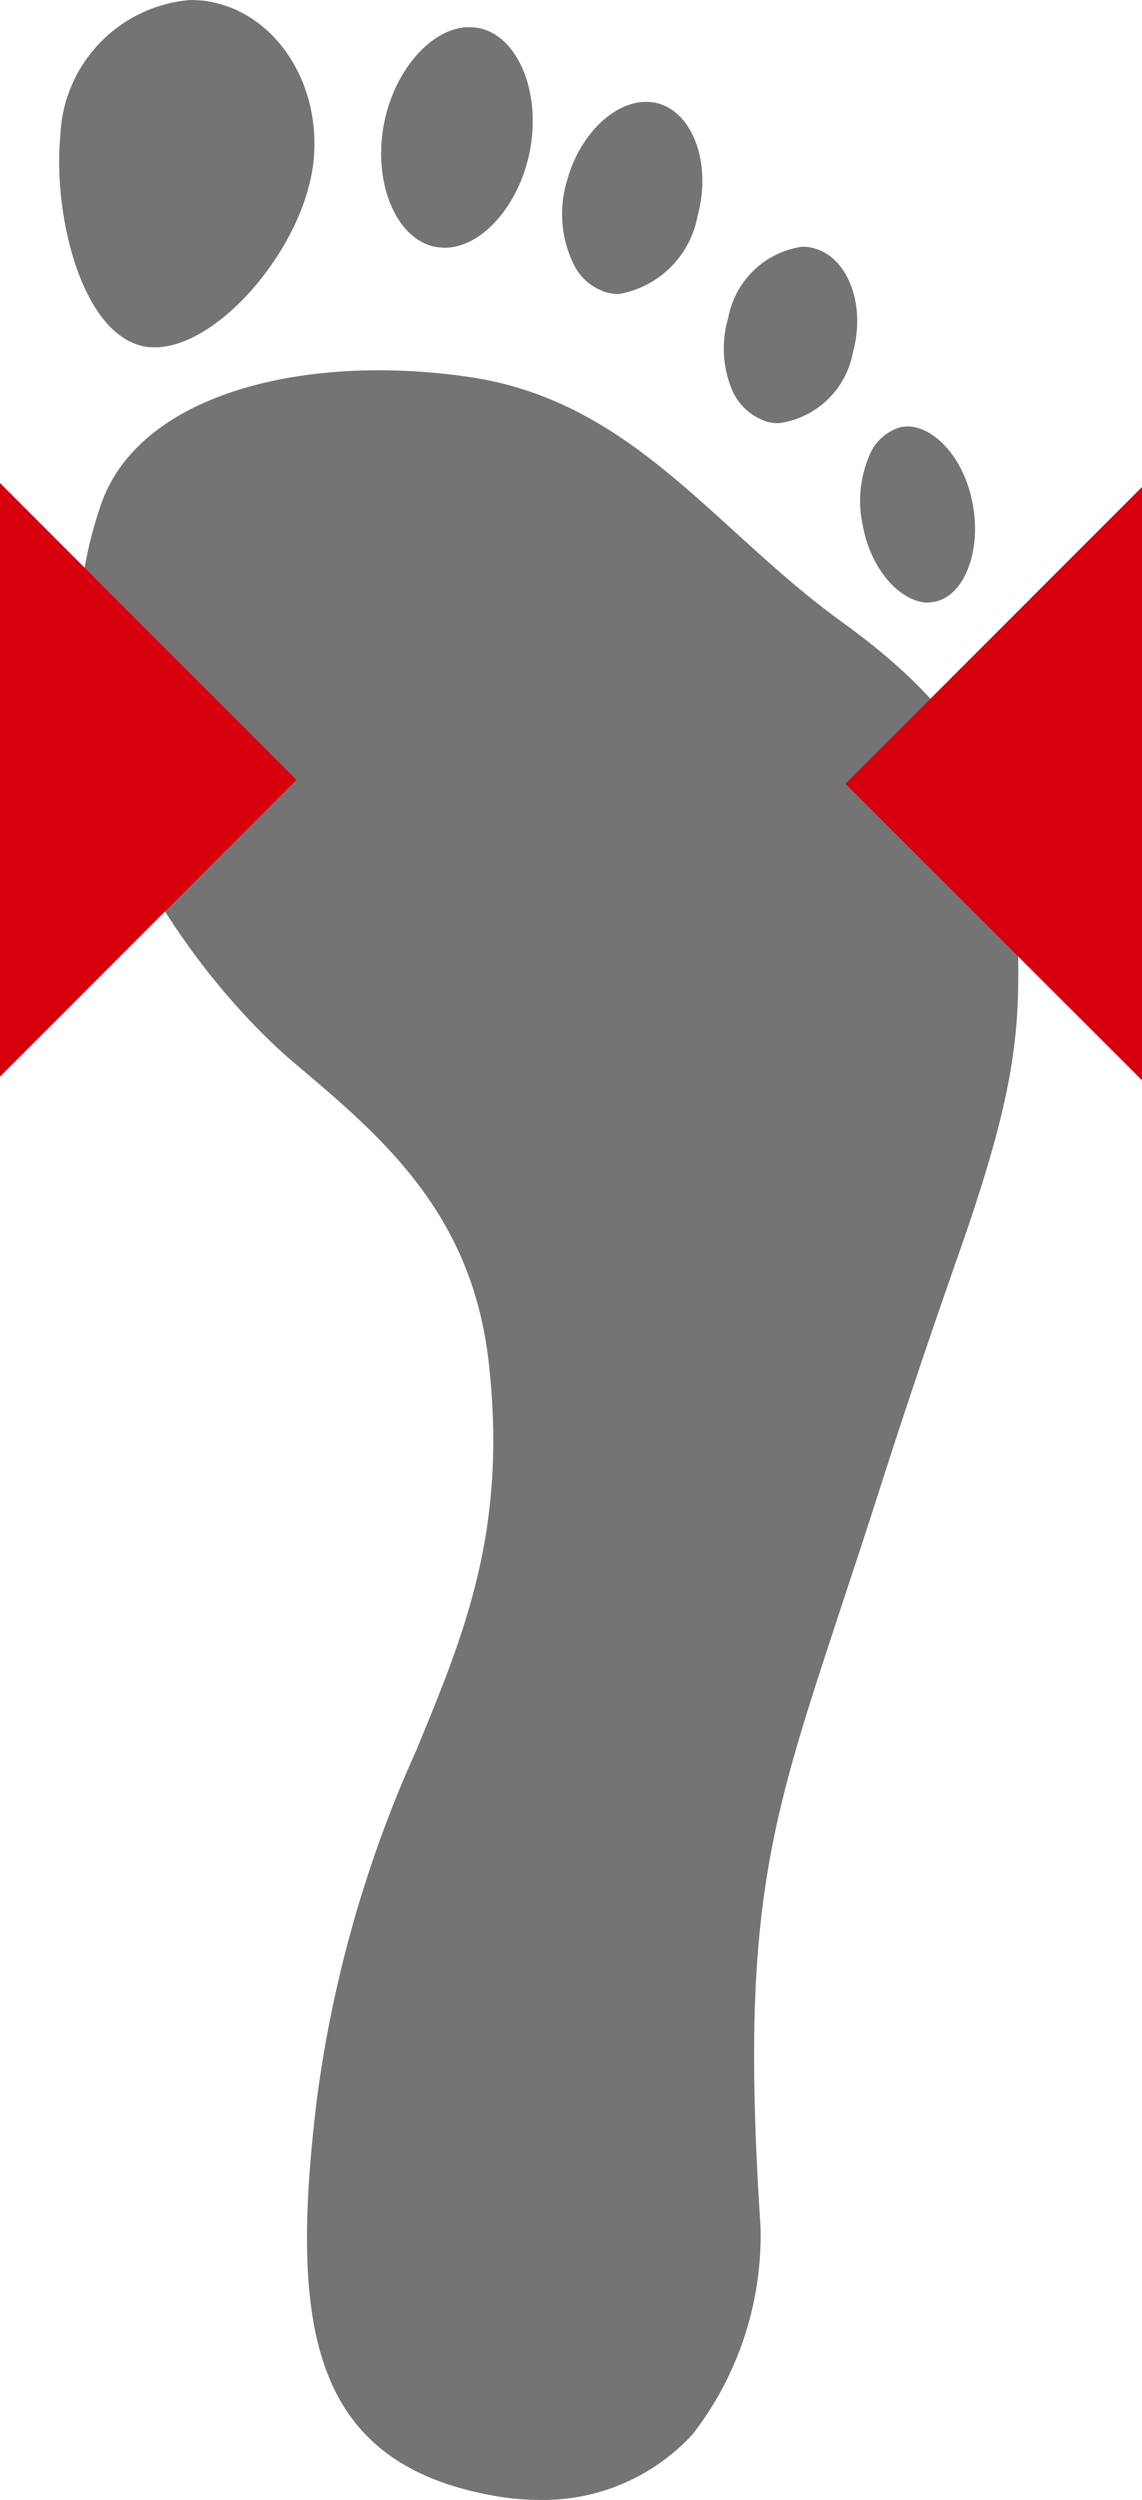 <svg xmlns="http://www.w3.org/2000/svg" width="36" height="78.756" viewBox="0 0 36 78.756">
  <g id="Group_115" data-name="Group 115" transform="translate(-58.125 -24.848)">
    <path id="Path_144" data-name="Path 144" d="M73.95,103.6a8.325,8.325,0,0,1-1.3-.106c-5.946-.985-6.6-5.335-5.733-12.513a39.024,39.024,0,0,1,3.136-11C71.6,76.237,72.934,73,72.329,67.722c-.544-4.684-3.368-7.064-6.1-9.369-2.966-2.5-8.864-9.693-6.113-17.622,1.205-3.474,6.386-4.763,11.573-4.012s7.717,4.788,11.8,7.737c3.719,2.684,5.3,5.3,5.471,8.869.176,3.6.148,5.415-1.744,10.836C86.5,66.2,85.623,68.74,84.6,71.941c-.343,1.071-.672,2.065-.976,2.988-2.36,7.187-3.393,9.807-2.723,20.035a10.219,10.219,0,0,1-2.137,6.565A6.4,6.4,0,0,1,73.95,103.6h0M86.184,43.831c-.79,0-1.78-.921-2.062-2.447a3.625,3.625,0,0,1,.2-2.157,1.517,1.517,0,0,1,1.016-.929l.2-.017c.784,0,1.769.915,2.053,2.444.282,1.5-.273,2.91-1.216,3.083Zm-4.693-5.653a1.3,1.3,0,0,1-.388-.047,1.8,1.8,0,0,1-1.138-1.1,3.4,3.4,0,0,1-.081-2.168,2.77,2.77,0,0,1,2.332-2.243,1.365,1.365,0,0,1,.385.053c1.069.3,1.624,1.791,1.214,3.275A2.752,2.752,0,0,1,81.491,38.179ZM61.64,35.785c-2.081-.2-3.055-4.079-2.81-6.665a4.461,4.461,0,0,1,4.1-4.272c.109,0,.22.008.329.014,2.2.212,3.8,2.464,3.557,5.022-.259,2.7-2.974,5.906-5.008,5.906Zm14.793-1.674a1.4,1.4,0,0,1-.388-.053,1.705,1.705,0,0,1-1.013-.843,3.628,3.628,0,0,1-.223-2.7c.385-1.4,1.456-2.458,2.48-2.458a1.53,1.53,0,0,1,.391.05c1.113.31,1.68,1.931,1.239,3.538A3.053,3.053,0,0,1,76.433,34.111Zm-5.488-1.459a1.829,1.829,0,0,1-.3-.028c-1.239-.251-1.975-2.034-1.607-3.906.338-1.685,1.512-3.013,2.681-3.013a2.114,2.114,0,0,1,.3.025c1.239.251,1.978,2.031,1.607,3.9C73.286,31.329,72.111,32.652,70.945,32.652Z" transform="translate(1.197)" fill="#757474"/>
    <path id="Path_145" data-name="Path 145" d="M67.468,39.653,58.125,49V30.3l9.343,9.351" transform="translate(0 9.763)" fill="#d9000d"/>
    <path id="Path_146" data-name="Path 146" d="M67.677,39.7l9.351-9.351V49.038L67.677,39.7" transform="translate(17.098 9.839)" fill="#d9000d"/>
  </g>
</svg>

